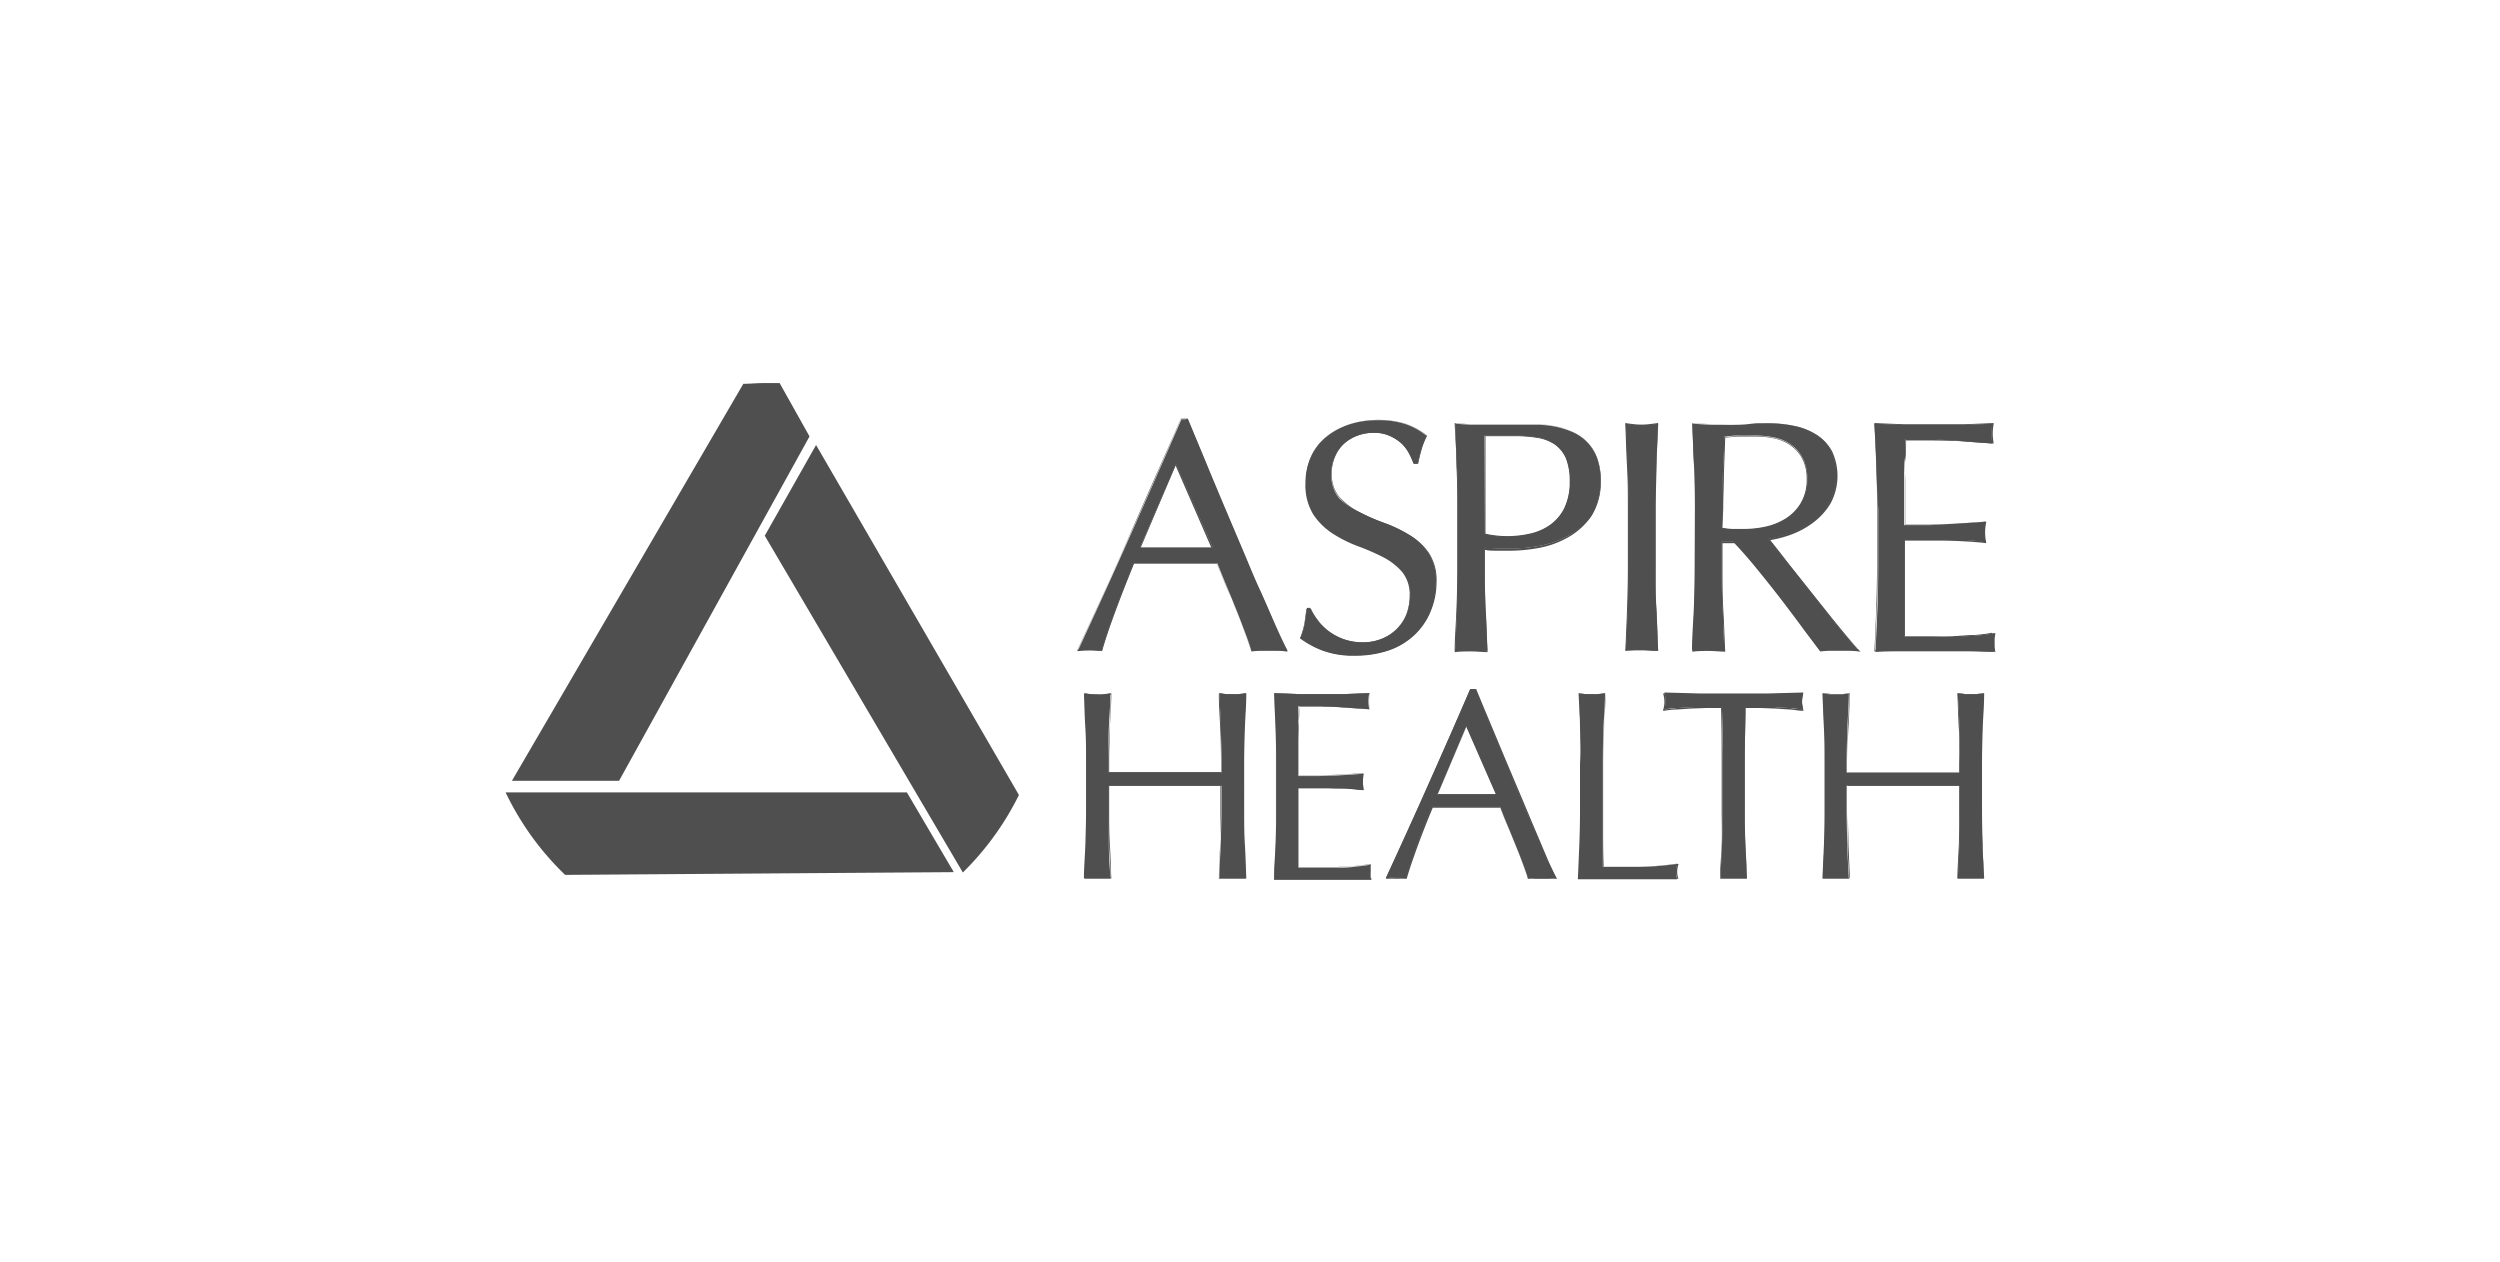 <?xml version="1.0" encoding="UTF-8"?> <svg xmlns="http://www.w3.org/2000/svg" id="Layer_1" data-name="Layer 1" viewBox="0 0 210 106"><defs><style>.cls-2{fill:#4f4f4f}</style></defs><path fill="none" d="M0 0h210v106H0z"></path><path class="cls-2" d="M108.06 54.67a6.25 6.25 0 0 0-.73-.05h-1.47a6.57 6.57 0 0 0-.74.05c-.13-.42-.3-.94-.53-1.54s-.46-1.23-.73-1.89l-.82-2c-.28-.67-.54-1.32-.78-1.93h-7.03c-.59 1.45-1.13 2.82-1.61 4.13s-.84 2.38-1.08 3.23c-.32 0-.66-.05-1-.05s-.72 0-1 .05q2.25-4.86 4.39-9.66t4.31-9.78h.52c.45 1.07.93 2.23 1.45 3.48s1 2.52 1.58 3.8l1.61 3.8c.54 1.26 1 2.43 1.52 3.52s.89 2.05 1.27 2.9.63 1.5.87 1.94ZM95.76 46H101.87l-3.08-7Z"></path><path class="cls-2" d="M108.14 54.73h-.08a4.68 4.68 0 0 0-.73-.06h-1.47a4.68 4.68 0 0 0-.73.06c-.13-.43-.31-.95-.53-1.54s-.47-1.24-.73-1.89l-.2-.48-.67-1.56c-.3-.73-.55-1.35-.77-1.91h-6.97c-.58 1.42-1.12 2.8-1.6 4.1s-.84 2.38-1.08 3.24a8 8 0 0 0-1-.06 7.89 7.89 0 0 0-1 .06h-.08v-.07c1.49-3.22 3-6.47 4.39-9.67s2.87-6.49 4.31-9.78h.58l1.45 3.49c.53 1.29 1.07 2.57 1.58 3.79l1.61 3.8c.53 1.25 1 2.43 1.52 3.52l1.27 2.9c.38.84.69 1.5.93 1.94Zm-16.63-.16a7.52 7.52 0 0 1 1 .06c.25-.85.61-1.93 1.08-3.21s1-2.7 1.61-4.12H102.23c.22.56.47 1.19.78 1.93l.62 1.52.2.48c.26.65.51 1.29.73 1.89s.39 1.08.52 1.51a4.44 4.44 0 0 1 .71-.06h1.47a5.14 5.14 0 0 1 .66 0c-.24-.45-.54-1.08-.9-1.87l-1.27-2.91c-.48-1.08-1-2.27-1.52-3.51l-1.61-3.81c-.51-1.22-1-2.5-1.58-3.79s-1-2.39-1.44-3.46h-.4c-1.43 3.29-2.87 6.57-4.29 9.75s-2.88 6.41-4.36 9.6a9.3 9.3 0 0 1 .96 0Zm7.25-8.44h-3.07l3.1-7.21 3.15 7.21h-1.62ZM95.82 46h5.93l-3-6.9ZM110.69 52.08a4.76 4.76 0 0 0 .92.93 5 5 0 0 0 1.26.68 4.81 4.81 0 0 0 1.61.26 4.15 4.15 0 0 0 1.65-.32 3.62 3.62 0 0 0 1.25-.86 3.75 3.75 0 0 0 .8-1.28 4.5 4.5 0 0 0 .27-1.57 3 3 0 0 0-.65-2 5.49 5.49 0 0 0-1.62-1.24 18.44 18.44 0 0 0-2.1-.92 11.41 11.41 0 0 1-2.1-1 5.49 5.49 0 0 1-1.62-1.6 4.59 4.59 0 0 1-.66-2.61 5.26 5.26 0 0 1 .42-2.13 4.59 4.59 0 0 1 1.21-1.65 5.78 5.78 0 0 1 1.9-1.08 7.54 7.54 0 0 1 2.5-.39 7.24 7.24 0 0 1 2.31.32 5.65 5.65 0 0 1 1.8 1 6.77 6.77 0 0 0-.41 1c-.11.36-.23.8-.34 1.34h-.33a6.63 6.63 0 0 0-.38-.85 3.18 3.18 0 0 0-.63-.85 3.68 3.68 0 0 0-1-.65 3.05 3.05 0 0 0-1.34-.26 4 4 0 0 0-1.43.25 3.51 3.51 0 0 0-1.14.7 3.19 3.19 0 0 0-.74 1.1 3.55 3.55 0 0 0-.27 1.39 3.06 3.06 0 0 0 .65 2.06 5.59 5.59 0 0 0 1.67 1.15 16.82 16.82 0 0 0 2.1.92 11.46 11.46 0 0 1 2.09 1 5.44 5.44 0 0 1 1.63 1.5 4.18 4.18 0 0 1 .65 2.45 6.3 6.3 0 0 1-.46 2.41 5.62 5.62 0 0 1-1.33 2 5.93 5.93 0 0 1-2.14 1.31 8.54 8.54 0 0 1-2.88.45 7.33 7.33 0 0 1-2.79-.45 7.75 7.75 0 0 1-1.79-1 6.64 6.64 0 0 0 .35-1.15q.09-.51.18-1.32h.33a5.76 5.76 0 0 0 .6.96Z"></path><path class="cls-2" d="M113.82 55.08a7.36 7.36 0 0 1-2.81-.46 7.7 7.7 0 0 1-1.81-1 7.65 7.65 0 0 0 .35-1.15c.06-.34.12-.78.18-1.31h.4a5.36 5.36 0 0 0 .6 1 4.35 4.35 0 0 0 .9.92 4.59 4.59 0 0 0 2.85.94 4.14 4.14 0 0 0 1.64-.32 3.61 3.61 0 0 0 1.23-.85 3.9 3.9 0 0 0 .79-1.26 4.49 4.49 0 0 0 .27-1.56 3 3 0 0 0-.64-2 5.44 5.44 0 0 0-1.61-1.24 19.49 19.49 0 0 0-2.1-.91 11.14 11.14 0 0 1-2.1-1.05 5.59 5.59 0 0 1-1.64-1.61 4.66 4.66 0 0 1-.66-2.63 5.31 5.31 0 0 1 .42-2.14 4.6 4.6 0 0 1 1.22-1.67 5.56 5.56 0 0 1 1.92-1.09 8.3 8.3 0 0 1 4.83-.08 5.91 5.91 0 0 1 1.82 1 6.35 6.35 0 0 0-.41 1c-.11.35-.22.8-.33 1.33h-.4a7.23 7.23 0 0 0-.37-.84 3.55 3.55 0 0 0-.63-.84 3.77 3.77 0 0 0-1-.64 3.11 3.11 0 0 0-1.32-.26 3.8 3.8 0 0 0-1.41.25 3.36 3.36 0 0 0-1.13.7 3 3 0 0 0-.73 1.08 3.42 3.42 0 0 0-.27 1.37 3 3 0 0 0 .65 2 5.64 5.64 0 0 0 1.65 1.24 16.67 16.67 0 0 0 2.09.92 11.33 11.33 0 0 1 2.11 1A5.23 5.23 0 0 1 120 46.4a4.16 4.16 0 0 1 .67 2.47 6.41 6.41 0 0 1-.47 2.43 5.64 5.64 0 0 1-1.34 2 6 6 0 0 1-2.15 1.32 8.67 8.67 0 0 1-2.89.46Zm-4.54-1.56a7.69 7.69 0 0 0 1.76 1 7.21 7.21 0 0 0 2.78.45 8.25 8.25 0 0 0 2.86-.46 5.89 5.89 0 0 0 2.12-1.29 5.6 5.6 0 0 0 1.32-2 6.45 6.45 0 0 0 .46-2.4 4.08 4.08 0 0 0-.65-2.42 5.33 5.33 0 0 0-1.61-1.4 12.16 12.16 0 0 0-2.09-1 16.82 16.82 0 0 1-2.1-.92 5.69 5.69 0 0 1-1.64-1.28 3.05 3.05 0 0 1-.66-2.08 3.84 3.84 0 0 1 .26-1.41 3.32 3.32 0 0 1 .76-1.11 3.54 3.54 0 0 1 1.16-.72 4.19 4.19 0 0 1 1.44-.25 3.14 3.14 0 0 1 1.36.27 3.77 3.77 0 0 1 1 .66 3.21 3.21 0 0 1 .64.86 7 7 0 0 1 .37.82h.27c.11-.51.22-1 .32-1.3a6.53 6.53 0 0 1 .41-1 6 6 0 0 0-1.77-.95 8.21 8.21 0 0 0-4.77.07 5.71 5.71 0 0 0-1.89 1.07 4.61 4.61 0 0 0-1.2 1.64 5.33 5.33 0 0 0-.41 2.11 4.54 4.54 0 0 0 .64 2.58 5.45 5.45 0 0 0 1.58 1.59 11.23 11.23 0 0 0 2.08 1 17.85 17.85 0 0 1 2.11.92 5.31 5.31 0 0 1 1.63 1.26 3 3 0 0 1 .67 2.05 4.66 4.66 0 0 1-.28 1.59 4 4 0 0 1-.8 1.29 3.83 3.83 0 0 1-1.27.87 4 4 0 0 1-1.67.33 4.63 4.63 0 0 1-1.62-.27 4.73 4.73 0 0 1-1.28-.69 4.87 4.87 0 0 1-.93-.94 5.74 5.74 0 0 1-.59-1h-.26c-.06.51-.12 1-.18 1.28a6.13 6.13 0 0 1-.33 1.18ZM122.45 42.78c0-1.22 0-2.42-.07-3.59s-.09-2.38-.15-3.6l1.35.1h5.83a7.62 7.62 0 0 1 2.64.58 3.84 3.84 0 0 1 1.21.81 3.89 3.89 0 0 1 .87 1.32 6 6 0 0 1-.46 4.93 5.64 5.64 0 0 1-1.95 1.67 7.46 7.46 0 0 1-2.45.86 13.52 13.52 0 0 1-2.29.23h-1.17c-.35 0-.71 0-1.08-.07v1.53c0 1.22 0 2.43.07 3.61s.1 2.36.15 3.5c-.42 0-.88-.05-1.36-.05s-.93 0-1.36.05c.06-1.14.11-2.31.15-3.5s.07-2.39.07-3.61Zm2.28 2.09a8.47 8.47 0 0 0 3.75 0 4.62 4.62 0 0 0 1.68-.7 3.93 3.93 0 0 0 1.25-1.42 5.8 5.8 0 0 0 .16-4.26 2.83 2.83 0 0 0-.94-1.17 3.5 3.5 0 0 0-1.45-.57 11.54 11.54 0 0 0-2-.15h-2.5Z"></path><path class="cls-2" d="M122.19 54.72c0-1.07.1-2.21.15-3.5s.07-2.42.07-3.61v-4.83c0-1.19 0-2.4-.07-3.59 0-1.36-.1-2.5-.15-3.6v-.05l1.34.1h5.83a8.93 8.93 0 0 1 1.3.17 6.79 6.79 0 0 1 1.35.42 3.8 3.8 0 0 1 2.11 2.15 5 5 0 0 1 .34 2 5.16 5.16 0 0 1-.8 3 5.87 5.87 0 0 1-2 1.79 7.77 7.77 0 0 1-2.46.87 13.43 13.43 0 0 1-2.3.22h-1.17c-.33 0-.68 0-1-.07v1.48c0 1.22 0 2.43.06 3.61s.1 2.3.16 3.5c-.42 0-.87-.06-1.36-.06s-.94 0-1.35.06Zm1.4-.15q.7 0 1.32.06c-.06-1.19-.11-2.35-.15-3.46s-.07-2.39-.07-3.61V46c.37 0 .73.06 1.08.07H127a13.33 13.33 0 0 0 2.29-.22 7.57 7.57 0 0 0 2.41-.85 5.82 5.82 0 0 0 1.93-1.77 5.09 5.09 0 0 0 .78-2.95 5 5 0 0 0-.33-1.94 3.93 3.93 0 0 0-.86-1.3 3.77 3.77 0 0 0-1.2-.8 7.37 7.37 0 0 0-1.34-.41 7.65 7.65 0 0 0-1.28-.17h-5.83l-1.3-.09c0 1.08.09 2.21.15 3.54s.07 2.41.07 3.6v4.78c0 1.19 0 2.41-.07 3.61s-.1 2.4-.15 3.46c.41.03.86.01 1.32.01Zm3.11-9.44a8.58 8.58 0 0 1-2-.22v-8.34h2.54a10.46 10.46 0 0 1 2 .16 3.64 3.64 0 0 1 1.48.57 2.84 2.84 0 0 1 1 1.19 4.94 4.94 0 0 1 .33 2 4.87 4.87 0 0 1-.49 2.34 3.83 3.83 0 0 1-1.26 1.43 4.75 4.75 0 0 1-1.7.72 8.59 8.59 0 0 1-1.9.15Zm-1.92-.3a8.48 8.48 0 0 0 3.69 0 4.67 4.67 0 0 0 1.67-.7 3.82 3.82 0 0 0 1.23-1.4 4.85 4.85 0 0 0 .48-2.3 5 5 0 0 0-.32-1.93 2.79 2.79 0 0 0-.92-1.15 3.65 3.65 0 0 0-1.44-.56 11.33 11.33 0 0 0-1.94-.15h-2.45ZM136.72 39.19q-.08-1.77-.15-3.6l.69.1h1.33l.7-.1q-.09 1.83-.15 3.6c0 1.17-.07 2.37-.07 3.59v4.78c0 1.22 0 2.43.07 3.61s.09 2.36.15 3.5c-.43 0-.88-.05-1.36-.05s-.94 0-1.36.05c.05-1.14.1-2.31.15-3.5s.07-2.39.07-3.61v-4.78c0-1.22-.03-2.42-.07-3.59Z"></path><path class="cls-2" d="M136.52 54.72c.06-1.17.11-2.35.15-3.5s.07-2.39.07-3.61v-4.83c0-1.21 0-2.42-.07-3.59s-.09-2.32-.15-3.6v-.05l.7.09a4.86 4.86 0 0 0 1.32 0l.69-.09h.05v.05c-.06 1.3-.11 2.47-.15 3.6s-.07 2.37-.07 3.59v4.78c0 1.23 0 2.44.07 3.61s.09 2.32.15 3.5h-.05c-.41 0-.87-.06-1.35-.06s-.94 0-1.36.06Zm1.41-.15c.46 0 .91 0 1.31.06-.05-1.17-.11-2.33-.15-3.46s-.07-2.38-.07-3.61v-4.78c0-1.22 0-2.43.07-3.6s.09-2.27.15-3.54l-.64.09a5.54 5.54 0 0 1-1.35 0l-.64-.09c.06 1.26.11 2.42.15 3.54s.07 2.39.07 3.6v4.78c0 1.22 0 2.44-.07 3.61s-.09 2.3-.15 3.46q.62-.06 1.32-.06ZM142.37 42.78c0-1.22 0-2.42-.07-3.59s-.1-2.38-.15-3.6l1.58.1h1.59c.54 0 1.06 0 1.58-.07s1-.07 1.58-.07a10.58 10.58 0 0 1 2.22.22 5.28 5.28 0 0 1 1.85.74 3.65 3.65 0 0 1 1.25 1.34 4.81 4.81 0 0 1-.14 4.38 5.37 5.37 0 0 1-1.45 1.58 7.65 7.65 0 0 1-1.85 1 9.18 9.18 0 0 1-1.79.45l.91 1.17 1.31 1.65 1.5 1.89 1.5 1.89c.48.6.93 1.15 1.36 1.65s.77.88 1 1.14a7.89 7.89 0 0 0-.84-.05h-1.63a7 7 0 0 0-.81.05l-1.26-1.75c-.57-.77-1.2-1.61-1.88-2.5s-1.38-1.77-2.1-2.65-1.36-1.62-2-2.24h-1v2c0 1.22 0 2.43.07 3.61s.09 2.36.15 3.5c-.43 0-.88-.05-1.36-.05s-.94 0-1.36.05c0-1.14.1-2.31.15-3.5s.07-2.39.07-3.61Zm2.28 1.59a6.77 6.77 0 0 0 .85.11h1a8.76 8.76 0 0 0 1.79-.2 5.11 5.11 0 0 0 1.71-.68 4 4 0 0 0 1.29-1.3 3.87 3.87 0 0 0 .52-2.07 3.6 3.6 0 0 0-.41-1.8 3.2 3.2 0 0 0-1-1.12 3.86 3.86 0 0 0-1.39-.57 7.48 7.48 0 0 0-1.47-.15h-1.61c-.42 0-.79.06-1.09.1 0 1-.07 2-.11 3s0 2 0 3Z"></path><path class="cls-2" d="M156.3 54.73h-.13a5.69 5.69 0 0 0-.83-.06h-1.63a5.1 5.1 0 0 0-.8.06L151.6 53c-.56-.77-1.19-1.61-1.87-2.5s-1.41-1.8-2.1-2.65-1.36-1.62-1.94-2.22h-1v2c0 1.23 0 2.44.07 3.61s.1 2.32.16 3.5c-.42 0-.88-.06-1.36-.06s-.94 0-1.36.06h-.05c.06-1.17.11-2.35.16-3.5s.07-2.39.07-3.61v-4.85c0-1.21 0-2.42-.07-3.59s-.1-2.32-.16-3.6v-.05h.05l1.58.1a20.79 20.79 0 0 0 3.16 0c.53 0 1.06-.07 1.59-.07a10.67 10.67 0 0 1 2.23.23 5.59 5.59 0 0 1 1.87.74 3.82 3.82 0 0 1 1.26 1.36 4.89 4.89 0 0 1-.14 4.42 5.64 5.64 0 0 1-1.47 1.6 7.21 7.21 0 0 1-1.86 1 9.56 9.56 0 0 1-1.72.45l.87 1.1c.41.54.85 1.1 1.3 1.66l1.5 1.89 1.5 1.88c.49.61.94 1.16 1.36 1.66s.77.87 1 1.13Zm-11.7-9.24h1.14c.58.61 1.24 1.36 2 2.24s1.39 1.75 2.1 2.66 1.31 1.73 1.87 2.5l1.25 1.73a5 5 0 0 1 .79-.06H156.1c-.25-.25-.57-.6-.94-1s-.88-1.05-1.37-1.65L152.25 50c-.52-.66-1-1.29-1.5-1.89s-.88-1.12-1.3-1.65l-.92-1.17-.05-.06h.08a9 9 0 0 0 1.78-.46 7 7 0 0 0 1.84-1 5.6 5.6 0 0 0 1.45-1.57 4.75 4.75 0 0 0 .13-4.33 3.68 3.68 0 0 0-1.23-1.34 5.66 5.66 0 0 0-1.83-.73 11.37 11.37 0 0 0-2.22-.22c-.53 0-1.06 0-1.58.07a22.32 22.32 0 0 1-3.17 0l-1.54-.09c.06 1.26.11 2.42.15 3.54s.07 2.39.07 3.6v4.78c0 1.22 0 2.44-.07 3.61s-.09 2.3-.15 3.46q.62-.06 1.32-.06c.47 0 .91 0 1.31.06 0-1.17-.1-2.33-.15-3.46s-.07-2.38-.07-3.61Zm1.91-.94h-1a5.47 5.47 0 0 1-.85-.11v-1.66c0-1 0-2 .06-3l.11-3.06c.3 0 .67-.07 1.09-.1s1 0 1.61 0a6.91 6.91 0 0 1 1.48.16 4 4 0 0 1 1.41.57 3.39 3.39 0 0 1 1 1.14 3.68 3.68 0 0 1 .41 1.82 4 4 0 0 1-.52 2.09 4.23 4.23 0 0 1-1.31 1.27 5.38 5.38 0 0 1-1.72.68 8.78 8.78 0 0 1-1.77.2Zm-1.82-.22a5 5 0 0 0 .81.1h1a8.56 8.56 0 0 0 1.78-.19 5.36 5.36 0 0 0 1.7-.68 3.82 3.82 0 0 0 1.27-1.29 3.76 3.76 0 0 0 .51-2 3.6 3.6 0 0 0-.39-1.77 3.25 3.25 0 0 0-1-1.11 3.81 3.81 0 0 0-1.38-.57 7.39 7.39 0 0 0-1.46-.15h-1.61l-1 .09-.11 3c0 1-.06 2-.06 3ZM157.61 39.14c-.05-1.18-.1-2.37-.16-3.55l2.49.1H164.9l2.47-.1a4.67 4.67 0 0 0-.08.83 4.78 4.78 0 0 0 .08.84l-1.62-.12-1.56-.14c-.54 0-1.14-.07-1.79-.09s-1.43 0-2.33 0c0 .6 0 1.16-.07 1.7s-.05 1.15-.05 1.83v3.67h2.2L164 44l1.48-.08 1.29-.1a4.91 4.91 0 0 0-.08.86 4.78 4.78 0 0 0 .08.84c-.48-.06-1-.11-1.68-.14s-1.28-.06-1.91-.07H160v8.19h4.07l1.91-.11a13.68 13.68 0 0 0 1.57-.21 1.84 1.84 0 0 0-.07.43v.43a2.75 2.75 0 0 0 .08.72c-.83 0-1.66-.05-2.49-.05h-5c-.83 0-1.67 0-2.53.05.06-1.18.11-2.36.16-3.54s.07-2.37.07-3.6v-4.86c-.09-1.23-.12-2.43-.16-3.62Z"></path><path class="cls-2" d="M167.57 54.72h-.06c-.82 0-1.66-.06-2.49-.06h-5c-.84 0-1.69 0-2.52.06h-.05c.06-1.22.11-2.41.15-3.54s.07-2.38.07-3.6v-4.82c0-1.22 0-2.43-.07-3.61 0-1.15-.09-2.34-.15-3.56v-.05h.05l2.48.1H164.94l2.47-.1h.06v.06a4.56 4.56 0 0 0-.08.82 4.76 4.76 0 0 0 .08.83h-.06l-1.63-.11-1.55-.11-1.83-.03h-2.29c0 .63 0 1.17-.07 1.65s0 1.15 0 1.83v3.63h2.15L164 44l1.49-.09c.45 0 .89-.06 1.29-.09h.06v.06a4 4 0 0 0-.09.85 3.84 3.84 0 0 0 .09.83v.06h-.06c-.48-.06-1-.1-1.68-.14s-1.28-.06-1.91-.07H160v8.11H164.06c.67 0 1.33-.07 1.92-.12a11.74 11.74 0 0 0 1.56-.2h.07v.07a2.49 2.49 0 0 0-.06.42v.43a2.72 2.72 0 0 0 .08.71ZM157.5 35.63c.06 1.21.11 2.39.15 3.51s.07 2.4.07 3.62v4.77c0 1.22 0 2.43-.07 3.6s-.09 2.3-.15 3.5c.82 0 1.66-.06 2.48-.06h5q1.23 0 2.43.06a3.09 3.09 0 0 1-.07-.68v-.43a2 2 0 0 1 0-.37 13.26 13.26 0 0 1-1.5.19c-.59 0-1.24.08-1.92.11s-1.38 0-2.07 0h-2V45.26h3.16c.64 0 1.28 0 1.92.07s1.15.08 1.62.14a4.22 4.22 0 0 1-.07-.79 4.28 4.28 0 0 1 .07-.81c-.39 0-.8.07-1.24.09L164 44l-1.78.07h-2.2v-5.5c0-.53.05-1.05.07-1.7h2.33l1.79.1 1.56.11 1.57.11a4.23 4.23 0 0 1-.08-.79 4.32 4.32 0 0 1 .08-.79l-2.42.1H159.96ZM102.54 61.15c0-1-.08-1.94-.12-2.93l.56.08h.55a4.89 4.89 0 0 0 .54 0l.57-.08c0 1-.09 2-.13 2.93s-.05 1.94-.05 2.93V68c0 1 0 2 .05 2.94s.08 1.92.13 2.85h-2.22c0-.93.09-1.88.12-2.85s.06-2 .06-2.94v-2h-9.46V70.94c0 .94.08 1.92.13 2.85h-2.22c0-.93.09-1.88.12-2.85s.06-2 .06-2.94v-3.9c0-1 0-2-.06-2.93s-.08-1.94-.12-2.93l.56.08h.55a4.89 4.89 0 0 0 .54 0l.57-.08c0 1-.09 2-.13 2.93s0 1.94 0 2.93v.79h9.46v-.79c0-1.01-.02-1.99-.06-2.95Z"></path><path class="cls-2" d="M102.38 73.81c.05-1 .09-1.92.13-2.85s0-2 0-2.94V66h-9.34v2c0 1 0 2 .06 2.94s.08 1.88.12 2.85h-2.21c0-1 .09-1.92.13-2.85s0-2 0-2.94v-6.83c0-.93-.08-1.89-.13-2.93l.57.08a3.91 3.91 0 0 0 1.08 0l.56-.08c0 1.05-.09 2-.12 2.93s-.06 1.94-.06 2.93v.76h9.39V61.17c0-.93-.08-1.89-.13-2.93l.57.08a3.91 3.91 0 0 0 1.08 0l.56-.08h.05c0 1-.09 2-.12 2.93s-.06 1.94-.06 2.93V68c0 1 0 2 .06 2.94s.08 1.9.12 2.85H102.43Zm-10.17-.12h1.07c0-1-.09-1.9-.12-2.81S93.1 69 93.1 68v-2.1h9.46V68c0 1 0 2-.06 2.94s-.08 1.87-.12 2.81h2.14c0-.94-.09-1.88-.12-2.81s-.06-2-.06-2.94v-3.9c0-1 0-2 .06-2.93s.07-1.88.12-2.89l-.52.07a4.05 4.05 0 0 1-1.1 0l-.52-.07c0 1 .08 2 .12 2.89s.06 1.94.06 2.93v.83h-4.73L95.5 65h-2.36v-.83c0-1 0-2 .06-2.93s.07-1.85.12-2.89l-.52.07a4.05 4.05 0 0 1-1.1 0l-.52-.07c0 1 .08 2 .12 2.89s.06 1.94.06 2.93V68c0 1 0 2-.06 2.94s-.08 1.87-.12 2.81c.29-.04.65-.06 1.03-.06ZM107.14 61.12l-.12-2.9 2 .08h4l2-.08a3.08 3.08 0 0 0-.07.68 3.21 3.21 0 0 0 .07.68l-1.33-.09-1.26-.09-1.46-.08h-1.91V65.19h1.78l1.45-.05 1.21-.07 1.06-.08a3.26 3.26 0 0 0-.07.7 3.14 3.14 0 0 0 .07.68c-.4 0-.85-.08-1.37-.11s-1 0-1.56-.06H109.06v6.68h3.27c.55 0 1.07 0 1.56-.09a9.75 9.75 0 0 0 1.28-.17 1.82 1.82 0 0 0-.06.35v.35a2.26 2.26 0 0 0 .07.59h-8.16c0-1 .08-1.93.12-2.88s.06-1.94.06-2.94v-4.03q0-1.5-.06-2.94Z"></path><path class="cls-2" d="M115.26 73.81H107.05c0-.88.08-1.82.12-2.89s.06-2 .06-2.93v-3.93c0-1 0-2-.06-2.94s-.08-2-.12-2.9l2 .08h4l2-.08a4 4 0 0 0-.06.68 3.79 3.79 0 0 0 .06.67l-1.33-.09-1.27-.09-1.45-.04h-1.86c0 .46 0 .92-.06 1.34s0 1 0 1.5v2.95h1.75l1.45-.06 1.21-.07 1-.08h.05v.05a3.34 3.34 0 0 0 0 1.36h-.05c-.39 0-.83-.09-1.37-.12s-1 0-1.56 0H109.03V72.83h3.24l1.56-.09a11.27 11.27 0 0 0 1.27-.17h.06v.06a1.72 1.72 0 0 0-.06.34v.35a2.29 2.29 0 0 0 .06.58Zm-8.21-15.55c0 .87.08 1.81.13 2.85v9.83c0 .94-.09 2-.13 2.85h8.1a2.72 2.72 0 0 1 0-.55v-.35a1.36 1.36 0 0 1 0-.3 11.29 11.29 0 0 1-1.23.16l-1.56.09h-3.31V66.1h2.61c.52 0 1 0 1.56.05s.94.07 1.32.11a3.47 3.47 0 0 1-.06-.64 3.6 3.6 0 0 1 .06-.66l-1 .07-1.22.07-1.44.06h-1.79v-4.49c0-.44 0-.9.06-1.38h1.91l1.46.08 1.27.09 1.27.09a3.55 3.55 0 0 1-.06-.64 3.47 3.47 0 0 1 .06-.64l-2 .07h-4ZM130.74 73.77a4.22 4.22 0 0 0-.6 0h-1.2a4.22 4.22 0 0 0-.6 0c-.1-.34-.25-.76-.43-1.25s-.38-1-.6-1.54l-.67-1.63-.64-1.58H120.27c-.48 1.18-.92 2.3-1.31 3.36s-.69 2-.88 2.64a8.84 8.84 0 0 0-1.68 0c1.22-2.64 2.42-5.27 3.58-7.88s2.33-5.26 3.51-8h.43l1.17 2.84 1.3 3.1c.43 1 .87 2.07 1.31 3.1l1.23 2.86 1 2.37c.36.72.62 1.25.81 1.61Zm-10-7h4.98L123.18 61Z"></path><path class="cls-2" d="M130.81 73.82h-.07a4.28 4.28 0 0 0-.6 0h-1.2a4 4 0 0 0-.59 0c-.11-.34-.25-.76-.43-1.25s-.38-1-.6-1.54l-.67-1.63c-.22-.53-.43-1-.62-1.55h-5.68c-.48 1.15-.92 2.27-1.31 3.34s-.68 1.94-.88 2.63a7 7 0 0 0-.83 0 7.3 7.3 0 0 0-.84 0h-.06v-.06c1.22-2.64 2.42-5.29 3.57-7.88s2.37-5.33 3.51-8h.49c.36.88.75 1.82 1.18 2.84l1.29 3.09 1.31 3.1 1.22 2.9 1 2.36c.3.69.56 1.22.75 1.59Zm-13.56-.13h.81c.2-.69.49-1.56.88-2.61s.83-2.2 1.31-3.36H125.98c.2.51.42 1 .64 1.57s.45 1.1.67 1.63.42 1.07.6 1.54.31.89.42 1.23h1.77a3.44 3.44 0 0 1 .54 0c-.2-.37-.44-.88-.73-1.53s-.66-1.49-1-2.36-.78-1.8-1.23-2.87-.85-2-1.32-3.1l-1.29-3.09L123.9 58h-.38c-1.15 2.63-2.32 5.3-3.5 7.95s-2.34 5.2-3.55 7.82a6.35 6.35 0 0 1 .78-.08Zm5.91-6.88h-2.45l2.52-5.88 2.57 5.87h-1.32Zm-2.39-.11h4.87l-2.46-5.63ZM132.72 61.15c0-1-.08-1.94-.12-2.93l.56.08h.55a4.89 4.89 0 0 0 .54 0l.57-.08c0 1-.09 2-.13 2.93s-.05 1.94-.05 2.93v8.75h3.08a28.73 28.73 0 0 0 3.17-.26 2.87 2.87 0 0 0-.11.68 2.26 2.26 0 0 0 .11.61h-8.35q.06-1.39.12-2.85t.06-2.94v-3.9c.06-1.08.04-2.06 0-3.02Z"></path><path class="cls-2" d="M141 73.81h-8.35c.05-.89.09-1.82.13-2.85s.05-2 .05-2.94v-3.9c0-1 0-2-.05-2.93s-.09-2-.13-2.93l.57.08a3.91 3.91 0 0 0 1.08 0l.56-.08c0 1.07-.09 2-.12 2.93s-.06 2-.06 2.93v5c0 1.43 0 2.68.05 3.71h3a31.16 31.16 0 0 0 3.17-.26h.1a2.44 2.44 0 0 0-.12.67 1.92 1.92 0 0 0 .12.6Zm-8.36-15.55c0 .9.08 1.84.12 2.89 0 1 .06 2 .06 2.93V68c0 1 0 2-.06 2.94s-.08 1.94-.12 2.82h8.23a2.28 2.28 0 0 1-.1-.57 3 3 0 0 1 .1-.64 27.5 27.5 0 0 1-3.12.26h-3.08v-8.75c0-1 0-2 .06-2.93s.07-1.84.12-2.89l-.52.07a4.05 4.05 0 0 1-1.1 0ZM144.64 59.4h-2.52l-1.25.08c-.4 0-.76.07-1.07.11a2.94 2.94 0 0 0 .11-.72 3.35 3.35 0 0 0-.11-.7l2.92.08h5.84l2.92-.08a2.86 2.86 0 0 0-.11.72 2.45 2.45 0 0 0 .11.7c-.32 0-.68-.08-1.08-.11l-1.24-.08H146.63q-.06 2.33-.06 4.68V68c0 1 0 2 .05 2.94s.08 1.92.13 2.85h-2.22c0-.93.09-1.88.12-2.85s.06-2 .06-2.94v-3.9c0-1.59-.02-3.1-.07-4.7Z"></path><path class="cls-2" d="M144.49 73.81c0-1 .09-1.91.13-2.85s0-2 0-2.94v-3.9c0-1.57 0-3.13-.06-4.65h-1.2l-1.29.05-1.24.08c-.42 0-.77.07-1.08.11h-.05v-.06a2.41 2.41 0 0 0 .11-.71 2.73 2.73 0 0 0-.11-.69h.05l2.92.08c1.91.05 3.93.05 5.84 0l2.92-.08h.05a3.34 3.34 0 0 0-.11.71 2.79 2.79 0 0 0 .11.69v.06h-.06c-.3 0-.65-.08-1.07-.11l-1.24-.08-1.29-.05h-1.2c0 1.55-.07 3.11-.07 4.65V68c0 1 0 2 .06 2.94s.08 1.88.12 2.85h-2.22Zm1.15-.12h1.07c-.05-1-.09-1.9-.12-2.81s-.06-1.94-.06-2.94v-3.9c0-1.55 0-3.13.07-4.69h1.27c.43 0 .87 0 1.29.05s.83 0 1.25.08.72.06 1 .1a2.46 2.46 0 0 1-.1-.66 3.06 3.06 0 0 1 .1-.69l-2.87.08c-1.91.05-3.93.05-5.84 0l-2.88-.08a3.13 3.13 0 0 1 .11.67 3 3 0 0 1-.1.68c.29 0 .63-.07 1-.1s.84-.06 1.25-.08.86 0 1.29-.05h1.27c0 1.53.07 3.11.07 4.69V68c0 1 0 2-.06 2.94l-.12 2.81c.37-.04.73-.06 1.11-.06ZM164.58 61.15c0-1-.08-1.94-.13-2.93l.57.08a4.89 4.89 0 0 0 .54 0h.55l.56-.08c0 1-.09 2-.12 2.93s-.06 1.94-.06 2.93V68q0 1.48.06 2.94c0 1 .08 1.92.12 2.85h-2.22c.05-.93.09-1.88.13-2.85s0-2 0-2.94v-2h-9.46v2q0 1.48.06 2.94c0 1 .08 1.92.12 2.85h-2.22c.05-.93.09-1.88.13-2.85s.05-2 .05-2.94v-3.9c0-1 0-2-.05-2.93s-.08-1.94-.13-2.93l.57.08a4.89 4.89 0 0 0 .54 0h.55l.56-.08c0 1-.09 2-.12 2.93s-.06 1.94-.06 2.93v.79h9.46v-.79c.05-1.01.03-1.99 0-2.95Z"></path><path class="cls-2" d="M164.42 73.81c0-.86.08-1.79.12-2.85s.06-2 .06-2.94V66h-9.39V70.94c0 .94.08 1.9.13 2.85h-2.21c0-.89.08-1.82.12-2.85s.06-2 .06-2.94v-3.9c0-1 0-2-.06-2.93s-.08-2-.12-2.93l.56.08a3.91 3.91 0 0 0 1.08 0l.57-.08c0 1-.09 2-.13 2.93s0 1.94 0 2.93v.76h9.39v-.76c0-1 0-1.95-.06-2.93s-.08-2.06-.12-2.93l.56.08a3.91 3.91 0 0 0 1.08 0l.57-.08c-.05 1.07-.09 2-.13 2.93s-.05 1.94-.05 2.93V68c0 1 0 2 .05 2.94s.08 1.88.13 2.85h-2.21Zm1.14-.12h1.07c0-1-.08-1.9-.12-2.81s-.06-2-.06-2.94v-3.9c0-1 0-2 .06-2.93s.08-1.84.12-2.89l-.52.07a4.05 4.05 0 0 1-1.1 0l-.52-.07c0 .86.08 1.78.12 2.89 0 1 .06 2 .06 2.93v.83h-9.46v-.83c0-1 0-2 .06-2.93s.08-1.88.12-2.89l-.52.07a4.05 4.05 0 0 1-1.1 0l-.52-.07c0 .9.08 1.84.12 2.89s.06 2 .06 2.93V68c0 1 0 2-.06 2.94s-.08 1.94-.12 2.81h2.14l-.12-2.81c0-1-.06-2-.06-2.94v-2.1h9.46V68c0 1 0 2-.06 2.94s-.08 2-.12 2.81c.33-.04.69-.06 1.07-.06ZM47.47 73.49a23.87 23.87 0 0 1-5-6.93h33.71l3.94 6.7ZM85.59 66.78a24.14 24.14 0 0 1-4.71 6.51L64.24 45l4.31-7.62ZM52 65.59h-9l19.44-33.35c.54 0 1.09-.06 1.65-.06h1.4L68 36.66Z"></path></svg> 